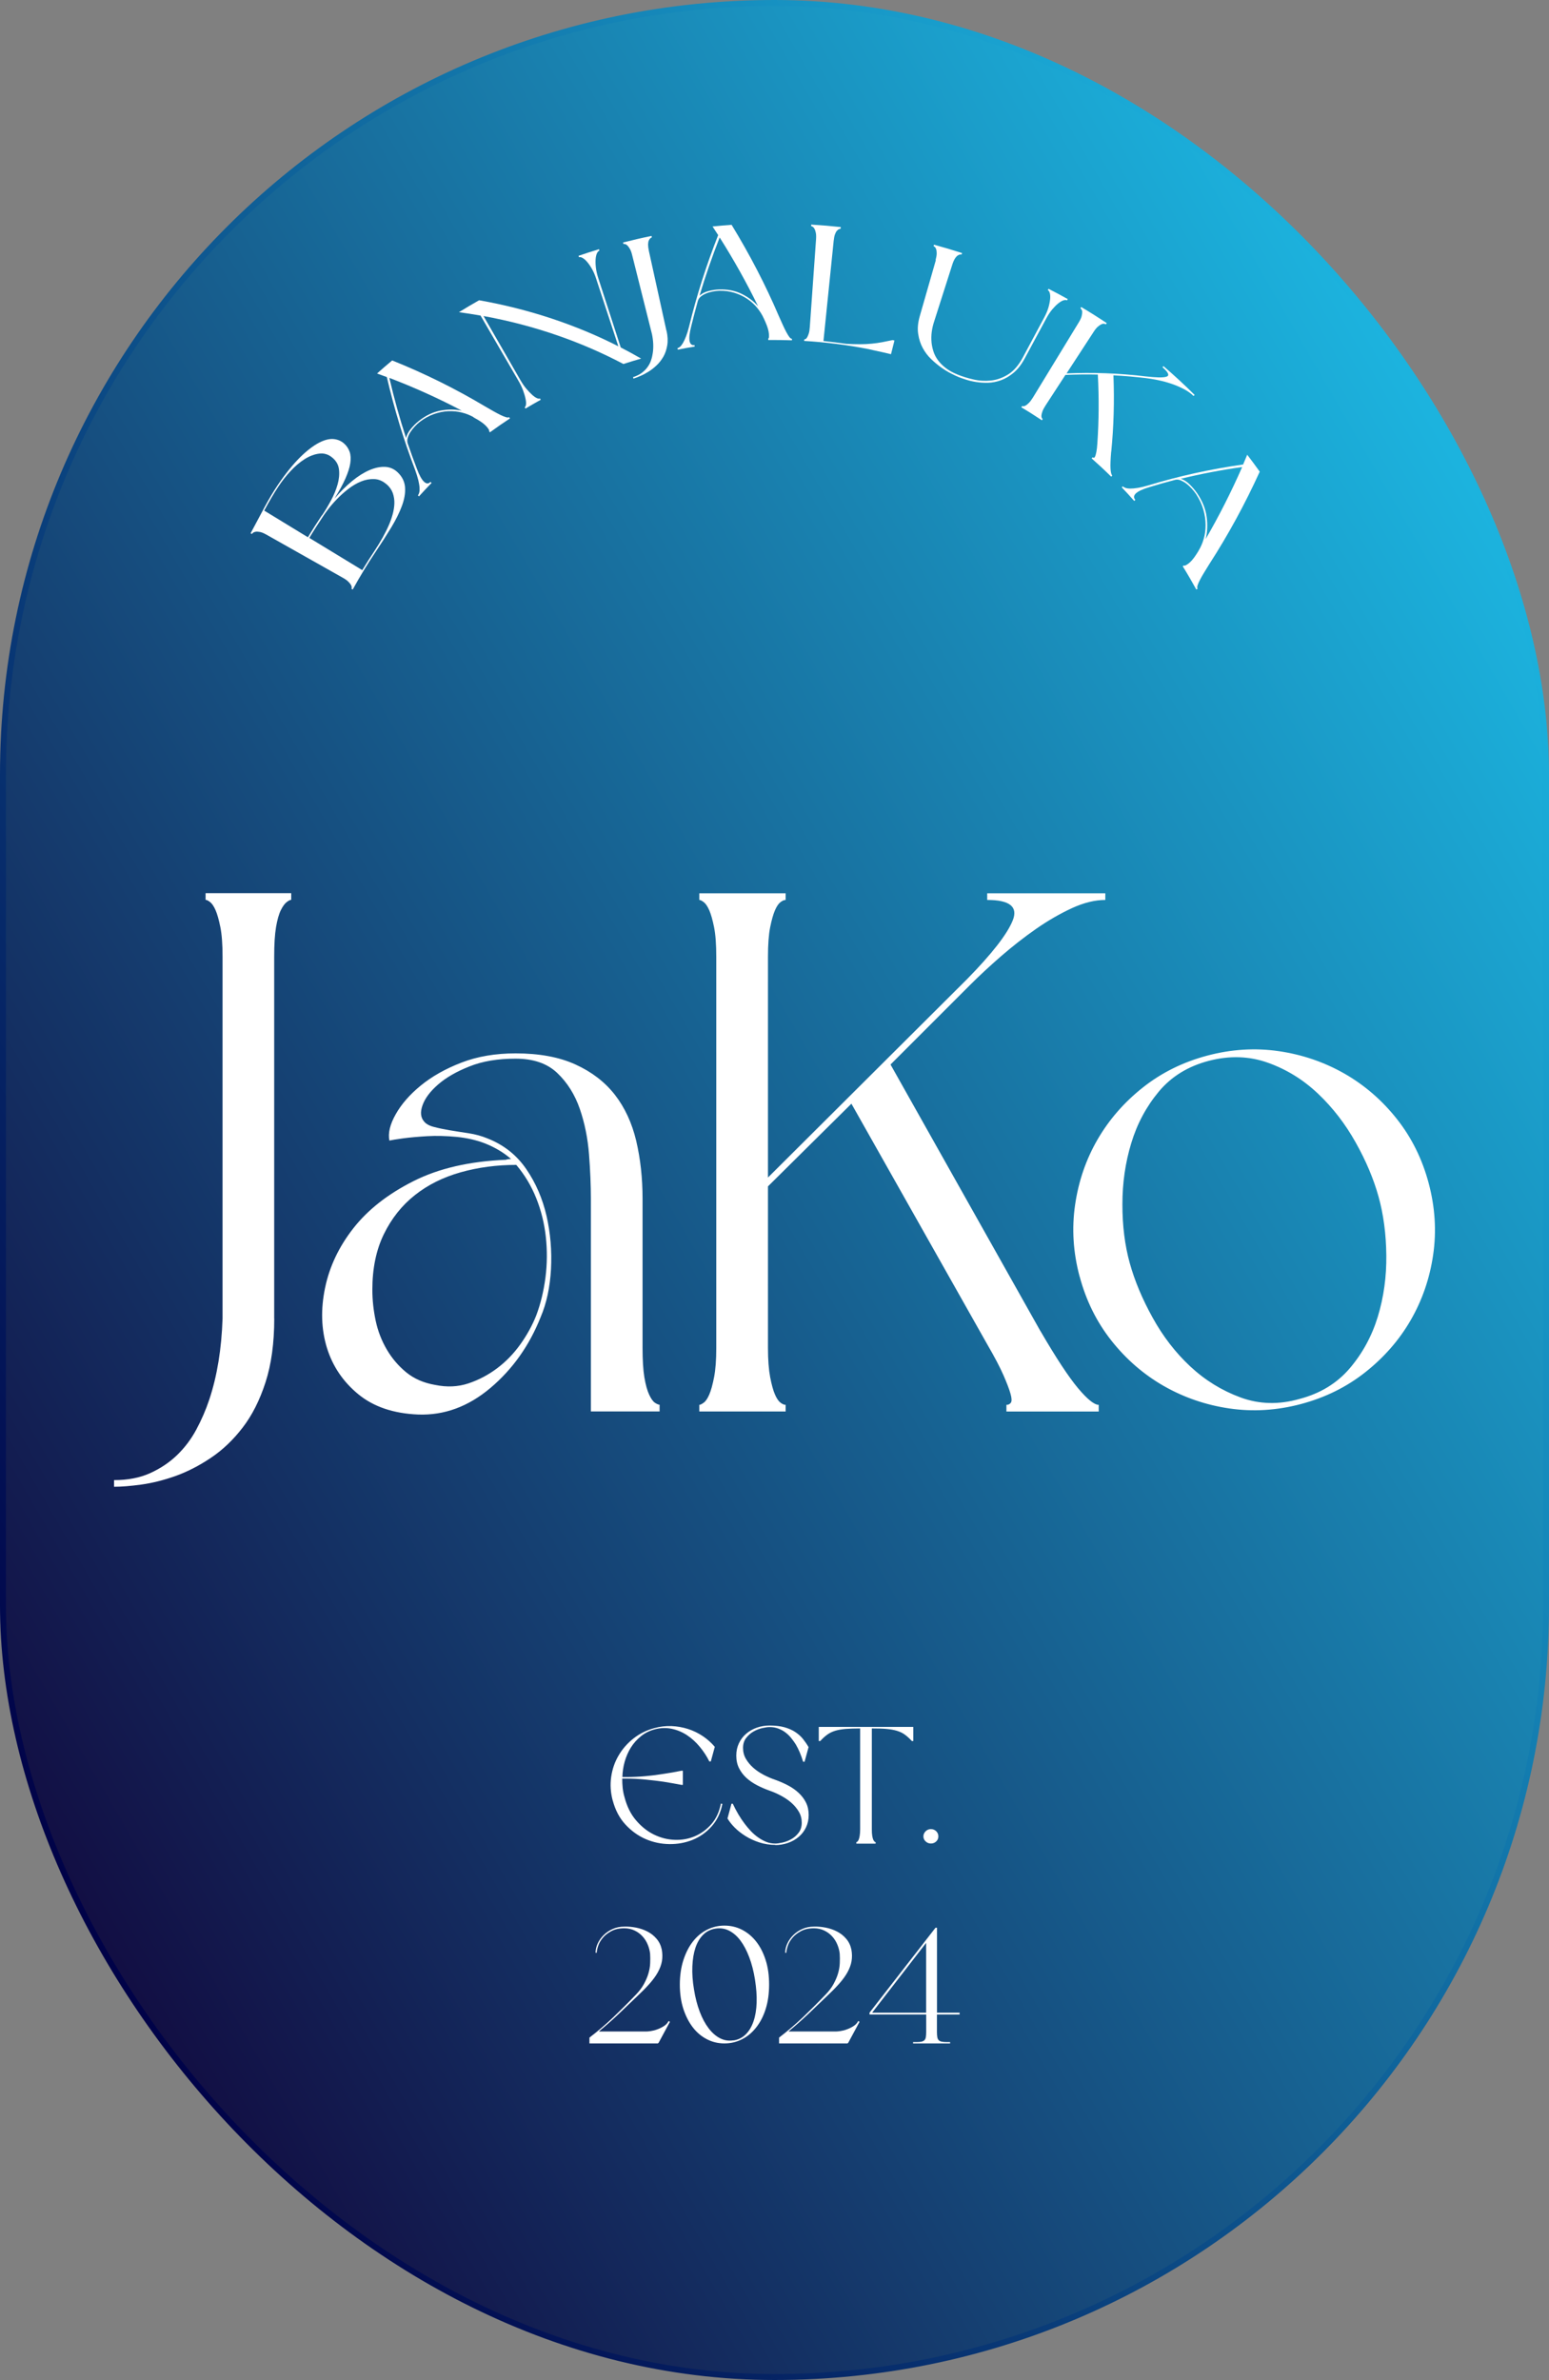<?xml version="1.0" encoding="UTF-8"?><svg id="Layer_2" xmlns="http://www.w3.org/2000/svg" xmlns:xlink="http://www.w3.org/1999/xlink" viewBox="0 0 261 401"><rect x="0" y="0" width="261" height="401" fill="#808080" stroke="none"/><defs><style>.cls-1{fill:#fff;stroke-width:0px;}.cls-2{fill:url(#linear-gradient);stroke:url(#linear-gradient-2);stroke-miterlimit:10;}</style><linearGradient id="linear-gradient" x1="-12.41" y1="283.01" x2="273.41" y2="117.99" gradientUnits="userSpaceOnUse"><stop offset="0" stop-color="#120d42"/><stop offset="1" stop-color="#1cb5e0"/></linearGradient><linearGradient id="linear-gradient-2" x1="-12.85" y1="283.26" x2="273.85" y2="117.74" gradientUnits="userSpaceOnUse"><stop offset="0" stop-color="#000046"/><stop offset="1" stop-color="#1cb5e0"/></linearGradient></defs><g id="Layer_1-2"><rect class="cls-2" x=".5" y=".5" width="260" height="400" rx="130" ry="130"/><path class="cls-1" d="M46.21,222.14c0,4.15-.49,7.73-1.47,10.76-.98,3.03-2.27,5.58-3.87,7.65-1.59,2.07-3.38,3.77-5.37,5.1-1.99,1.33-3.97,2.34-5.96,3.05-1.99.7-3.9,1.18-5.72,1.43-1.82.25-3.36.37-4.6.37v-1.12c2.32,0,4.35-.39,6.09-1.18,1.74-.79,3.25-1.8,4.54-3.05,1.28-1.24,2.36-2.67,3.23-4.29.87-1.62,1.6-3.3,2.18-5.04,1.33-3.98,2.07-8.54,2.24-13.68v-60.95c0-2.07-.12-3.73-.37-4.98-.25-1.24-.52-2.2-.81-2.86-.29-.66-.6-1.12-.93-1.37-.33-.25-.58-.37-.75-.37v-1.12h14.43v1.12c-.17,0-.42.12-.75.37-.33.25-.67.7-1,1.37-.33.67-.6,1.62-.81,2.86-.21,1.25-.31,2.9-.31,4.98v60.95ZM111.13,237.81h-11.57v-35.82c0-2.24-.1-4.73-.31-7.46-.21-2.74-.73-5.31-1.56-7.71-.83-2.4-2.1-4.42-3.79-6.03-1.7-1.62-4.04-2.42-7.03-2.42s-5.58.43-7.77,1.31c-2.2.87-3.96,1.89-5.29,3.05-1.33,1.16-2.2,2.32-2.61,3.48-.42,1.16-.33,2.07.25,2.74.33.42.89.73,1.68.93.79.21,1.68.39,2.67.56,1,.17,2.05.33,3.17.5,1.12.17,2.18.46,3.17.87,2.74,1.08,4.91,2.8,6.53,5.16,1.62,2.36,2.75,5,3.42,7.9.66,2.9.91,5.89.75,8.96-.17,3.07-.75,5.76-1.74,8.08-1.91,4.81-4.73,8.79-8.46,11.94-3.73,3.15-7.79,4.64-12.19,4.48-4.15-.17-7.51-1.31-10.08-3.42-2.57-2.11-4.33-4.73-5.29-7.83-.95-3.11-1.06-6.47-.31-10.08s2.34-6.96,4.79-10.08c2.44-3.11,5.8-5.74,10.08-7.9,4.27-2.16,9.47-3.36,15.61-3.61.16-.08.45-.13.87-.13-1.24-1.08-2.7-1.95-4.35-2.61-1.49-.58-3.11-.95-4.85-1.12-1.74-.16-3.38-.21-4.91-.12s-2.9.21-4.1.37c-1.2.17-1.97.29-2.3.37-.25-1.25.1-2.72,1.06-4.42.95-1.7,2.36-3.32,4.23-4.85,1.87-1.53,4.15-2.82,6.84-3.86s5.74-1.56,9.14-1.56c3.98,0,7.34.62,10.08,1.87,2.75,1.25,4.96,2.95,6.64,5.1,1.68,2.16,2.88,4.75,3.6,7.77.71,3.03,1.07,6.28,1.07,9.76v25.12c0,2.07.1,3.73.31,4.98.21,1.25.48,2.22.81,2.92s.66,1.16,1,1.37c.33.21.58.31.75.31v1.12ZM87,196.27c-3.32,0-6.45.42-9.39,1.25-2.94.83-5.52,2.11-7.71,3.85-2.2,1.74-3.94,3.94-5.23,6.59-1.29,2.65-1.93,5.77-1.93,9.33,0,1.74.19,3.48.56,5.23s1,3.36,1.87,4.85c.87,1.49,1.97,2.78,3.29,3.86,1.33,1.08,2.94,1.78,4.85,2.11,1.99.41,3.85.33,5.6-.25,1.74-.58,3.36-1.43,4.85-2.55,1.49-1.12,2.8-2.47,3.92-4.04s2.01-3.19,2.67-4.85c.75-1.99,1.26-4.12,1.56-6.41.29-2.28.31-4.56.06-6.84-.25-2.28-.79-4.46-1.62-6.53-.83-2.07-1.95-3.94-3.36-5.6ZM175.31,224.26c2.65,4.56,4.77,7.77,6.34,9.64,1.57,1.87,2.74,2.8,3.48,2.8v1.12h-15.55v-1.12c.33,0,.58-.12.75-.37s.15-.75-.06-1.49c-.21-.75-.6-1.78-1.18-3.11-.58-1.33-1.49-3.07-2.74-5.22l-22.89-40.55-14.06,13.93v27.24c0,1.99.13,3.63.37,4.91.25,1.29.52,2.26.81,2.92.29.67.6,1.12.93,1.37.33.25.62.37.87.37v1.12h-14.55v-1.12c.16,0,.41-.12.75-.37s.64-.7.93-1.37c.29-.66.56-1.64.81-2.92.25-1.29.37-2.92.37-4.91v-65.92c0-2.07-.12-3.73-.37-4.98-.25-1.24-.52-2.2-.81-2.86-.29-.66-.6-1.12-.93-1.37-.33-.25-.58-.37-.75-.37v-1.12h14.55v1.12c-.25,0-.54.12-.87.37-.33.25-.64.7-.93,1.37-.29.67-.56,1.62-.81,2.86-.25,1.25-.37,2.9-.37,4.98v37.19l33.58-33.46c4.14-4.23,6.7-7.5,7.65-9.83.95-2.32-.48-3.48-4.29-3.48v-1.12h19.9v1.12c-1.74,0-3.61.46-5.6,1.37-1.99.92-4,2.07-6.03,3.48-2.03,1.41-4.02,2.97-5.97,4.66-1.95,1.7-3.67,3.3-5.16,4.79l-13.43,13.43,25.25,44.9ZM181.9,215.05c-1.08-4.06-1.33-8.08-.75-12.06.58-3.98,1.84-7.65,3.79-11.01,1.95-3.36,4.5-6.28,7.65-8.77s6.76-4.27,10.82-5.35c4.06-1.08,8.09-1.33,12.07-.75,3.98.58,7.67,1.85,11.07,3.79,3.4,1.95,6.34,4.5,8.83,7.65,2.49,3.15,4.27,6.76,5.35,10.82s1.33,8.08.75,12.06-1.85,7.65-3.79,11.01-4.5,6.28-7.65,8.77c-3.15,2.49-6.76,4.27-10.82,5.35-4.06,1.08-8.08,1.33-12.06.75-3.98-.58-7.67-1.85-11.07-3.79-3.4-1.95-6.34-4.5-8.83-7.65-2.49-3.15-4.27-6.76-5.35-10.82ZM232.28,201.62c-.83-2.98-2.11-6.03-3.86-9.14-1.74-3.11-3.85-5.85-6.34-8.21-2.49-2.36-5.31-4.1-8.46-5.22s-6.47-1.22-9.95-.31-6.28,2.63-8.4,5.16c-2.11,2.53-3.67,5.43-4.66,8.71-1,3.28-1.49,6.72-1.49,10.32s.41,6.9,1.24,9.89c.83,2.98,2.11,6.05,3.86,9.2,1.74,3.15,3.85,5.89,6.34,8.21,2.49,2.32,5.31,4.06,8.46,5.22,3.15,1.16,6.47,1.25,9.95.25,3.48-.91,6.3-2.63,8.46-5.16,2.15-2.53,3.73-5.43,4.73-8.71.99-3.27,1.47-6.72,1.43-10.32-.04-3.61-.48-6.9-1.31-9.89Z"/><path class="cls-1" d="M103.23,303.34c-.35-1.33-.44-2.64-.25-3.95.19-1.31.6-2.51,1.25-3.61.64-1.1,1.48-2.06,2.51-2.87,1.03-.81,2.2-1.4,3.53-1.75.95-.26,1.9-.37,2.86-.34.95.04,1.87.2,2.76.48.89.28,1.72.68,2.49,1.19.77.51,1.46,1.12,2.06,1.83l-.67,2.46h-.25c-.43-.86-.96-1.68-1.6-2.45-.63-.77-1.34-1.42-2.13-1.95-.78-.52-1.64-.89-2.56-1.09s-1.89-.18-2.9.08c-.9.24-1.68.63-2.35,1.18-.67.54-1.23,1.17-1.68,1.89-.45.72-.79,1.51-1.04,2.37-.24.86-.37,1.73-.39,2.6h.56c1.12,0,2.23-.05,3.35-.15,1.11-.1,2.11-.23,3.01-.38,1.04-.15,2.05-.33,3.02-.53h.25v2.38h-.25c-.97-.19-1.98-.36-3.02-.53-.9-.13-1.9-.25-3.01-.36-1.11-.11-2.23-.17-3.35-.17h-.59c0,.54.03,1.07.08,1.6.06.52.16,1.04.31,1.54.41,1.57,1.06,2.88,1.96,3.92.9,1.05,1.9,1.84,3.01,2.38,1.11.54,2.27.84,3.47.88,1.2.05,2.34-.15,3.4-.6,1.06-.45,1.99-1.13,2.79-2.04s1.33-2.07,1.61-3.47l.25.06c-.3,1.51-.91,2.78-1.82,3.79-.91,1.02-1.98,1.77-3.21,2.27-1.22.49-2.53.73-3.92.71s-2.72-.3-3.99-.85c-1.27-.55-2.4-1.37-3.4-2.45-1-1.08-1.71-2.44-2.14-4.06Z"/><path class="cls-1" d="M130.65,310.84c-.95,0-1.86-.14-2.72-.42-.86-.28-1.64-.64-2.34-1.08-.7-.44-1.31-.92-1.82-1.44s-.91-1.03-1.19-1.51l.67-2.49h.22c.58,1.25,1.24,2.37,1.99,3.36.32.43.67.84,1.05,1.25.38.4.79.76,1.22,1.06.43.31.89.56,1.37.76.49.2,1,.29,1.54.29.3,0,.7-.06,1.2-.17s1-.3,1.48-.57c.49-.27.9-.63,1.25-1.09.35-.46.52-1.02.52-1.69s-.16-1.29-.49-1.85c-.33-.56-.75-1.06-1.26-1.51-.51-.45-1.1-.84-1.75-1.19-.65-.35-1.3-.63-1.93-.85-.73-.26-1.43-.56-2.1-.91-.67-.35-1.27-.76-1.79-1.23-.52-.48-.94-1.03-1.25-1.65-.31-.62-.46-1.33-.46-2.11s.15-1.46.45-2.09c.3-.63.7-1.16,1.22-1.6.51-.44,1.11-.78,1.79-1.02.68-.24,1.4-.36,2.17-.36.95,0,1.78.1,2.48.29.7.2,1.31.46,1.82.8.51.34.95.72,1.3,1.16s.67.9.95,1.39l-.67,2.46h-.25c-.32-1.08-.73-2.05-1.23-2.91-.22-.35-.48-.71-.76-1.06-.28-.35-.6-.67-.97-.95-.36-.28-.77-.5-1.22-.67-.45-.17-.93-.25-1.46-.25-.32,0-.73.06-1.23.17-.5.11-.99.3-1.47.57-.48.27-.89.63-1.25,1.09s-.53,1.02-.53,1.69.16,1.29.49,1.85c.33.56.75,1.06,1.26,1.51.51.45,1.1.84,1.75,1.18.65.34,1.31.62,1.96.84.73.26,1.43.57,2.1.92.67.35,1.27.77,1.79,1.25.52.48.94,1.02,1.25,1.64.31.62.46,1.32.46,2.1s-.15,1.46-.45,2.09c-.3.63-.71,1.16-1.23,1.6-.52.44-1.12.78-1.81,1.02-.68.24-1.4.36-2.14.36Z"/><path class="cls-1" d="M153.89,293.34h-.25c-.41-.45-.81-.81-1.2-1.09-.39-.28-.84-.49-1.34-.64-.5-.15-1.09-.25-1.76-.31-.67-.06-1.48-.08-2.44-.08v17c0,.45.02.82.07,1.11s.11.51.18.66c.07.15.15.25.22.31.07.06.13.08.17.08v.25h-3.25v-.25s.09-.03.17-.08c.07-.06.14-.16.21-.31.07-.15.13-.37.18-.66s.08-.66.08-1.11v-17c-.95,0-1.76.03-2.44.08-.67.06-1.26.16-1.75.31-.49.15-.94.36-1.33.64-.39.28-.79.64-1.2,1.09h-.25v-2.38h15.93v2.38Z"/><path class="cls-1" d="M156.85,308.18c.35,0,.65.12.9.36.24.24.36.53.36.87s-.12.62-.36.85c-.24.23-.54.35-.9.35-.34,0-.63-.12-.88-.35-.25-.23-.38-.52-.38-.85s.13-.62.38-.87c.25-.24.55-.36.88-.36Z"/><path class="cls-1" d="M105.2,324.61c.63-.02,1.29.04,1.97.17.68.13,1.32.35,1.92.66.6.31,1.11.71,1.54,1.22.43.5.72,1.1.87,1.79.13.69.14,1.35.03,1.99-.11.63-.35,1.26-.7,1.89-.35.63-.82,1.26-1.4,1.92-.58.65-1.26,1.34-2.04,2.07-1.14,1.1-2.22,2.13-3.23,3.09-1.02.96-2.1,1.92-3.26,2.87h8.04c.13,0,.36-.02.7-.07.34-.05.69-.13,1.06-.27.37-.13.74-.3,1.09-.52.35-.21.63-.48.81-.8l.06-.11.22.14-1.93,3.58h-.06l-.03.06h-11.54v-.98c1.46-1.12,2.8-2.27,4.05-3.46,1.24-1.19,2.51-2.45,3.79-3.79.56-.58,1.01-1.17,1.34-1.78s.59-1.2.76-1.79c.17-.59.27-1.16.29-1.72.03-.56.02-1.09-.01-1.6-.06-.52-.19-1.04-.41-1.55-.21-.51-.5-.97-.87-1.37-.36-.4-.81-.73-1.33-.98-.52-.25-1.1-.38-1.74-.38-.86,0-1.59.16-2.18.48-.6.32-1.08.7-1.44,1.13-.36.44-.63.89-.78,1.36-.16.47-.24.85-.24,1.15h-.2c0-.5.12-1.01.35-1.53.23-.51.56-.98.98-1.41s.93-.78,1.53-1.05c.6-.27,1.26-.41,1.99-.41Z"/><path class="cls-1" d="M122.06,324.44c1.06,0,2.05.23,2.97.7.91.47,1.71,1.13,2.39,2,.68.87,1.21,1.91,1.6,3.14s.57,2.59.57,4.1-.19,2.88-.57,4.09c-.38,1.21-.91,2.25-1.6,3.12-.68.87-1.48,1.54-2.39,2-.92.47-1.9.7-2.97.7s-2.03-.23-2.94-.7c-.91-.47-1.71-1.13-2.38-2-.67-.87-1.2-1.91-1.6-3.12-.39-1.21-.59-2.58-.59-4.09s.2-2.88.59-4.1c.39-1.22.92-2.27,1.6-3.14.67-.87,1.47-1.54,2.38-2s1.89-.7,2.94-.7ZM123.6,343.79c.82-.13,1.51-.48,2.07-1.04.56-.56.99-1.29,1.3-2.2.31-.91.48-1.95.52-3.14.04-1.18-.06-2.48-.28-3.88-.22-1.4-.55-2.66-.97-3.77-.42-1.11-.91-2.04-1.48-2.8-.57-.76-1.21-1.31-1.92-1.67s-1.47-.47-2.3-.34c-.82.13-1.51.48-2.07,1.04-.56.56-.99,1.29-1.29,2.18-.3.9-.47,1.94-.52,3.14-.05,1.2.04,2.48.27,3.86.22,1.4.55,2.66.97,3.77.42,1.11.92,2.04,1.5,2.8.58.76,1.22,1.32,1.92,1.68.7.36,1.46.48,2.28.35Z"/><path class="cls-1" d="M137.15,324.61c.63-.02,1.29.04,1.97.17.68.13,1.32.35,1.92.66.6.31,1.11.71,1.54,1.22.43.5.72,1.1.87,1.79.13.69.14,1.35.03,1.99-.11.63-.35,1.26-.7,1.89-.35.63-.82,1.26-1.4,1.92-.58.65-1.26,1.34-2.04,2.07-1.14,1.1-2.22,2.13-3.23,3.09-1.02.96-2.1,1.92-3.26,2.87h8.04c.13,0,.36-.02.7-.07.34-.05.69-.13,1.06-.27.37-.13.74-.3,1.09-.52.35-.21.63-.48.81-.8l.06-.11.22.14-1.93,3.58h-.06l-.03.06h-11.54v-.98c1.46-1.12,2.8-2.27,4.05-3.46,1.24-1.19,2.51-2.45,3.79-3.79.56-.58,1.01-1.17,1.34-1.78s.59-1.2.76-1.79c.17-.59.27-1.16.29-1.72.03-.56.02-1.09-.01-1.6-.06-.52-.19-1.04-.41-1.55-.21-.51-.5-.97-.87-1.37-.36-.4-.81-.73-1.33-.98-.52-.25-1.1-.38-1.74-.38-.86,0-1.59.16-2.18.48-.6.32-1.08.7-1.44,1.13-.36.44-.63.89-.78,1.36-.16.47-.24.85-.24,1.15h-.2c0-.5.12-1.01.35-1.53.23-.51.56-.98.98-1.41s.93-.78,1.53-1.05c.6-.27,1.26-.41,1.99-.41Z"/><path class="cls-1" d="M157.87,339.42v2.94c0,.35.02.64.06.87.04.22.12.4.24.52.12.12.29.21.52.25.22.05.51.07.87.07h.53v.22h-6.24v-.22h.56c.35,0,.64-.02.85-.07.21-.05.38-.13.5-.25s.2-.29.24-.52c.04-.22.06-.51.06-.87v-2.94h-9.55v-.31l11.12-14.31h.25v14.31h3.81v.31h-3.81ZM156.05,339.11v-11.76l-9.1,11.76h9.1Z"/><path class="cls-1" d="M59.44,99.33c-.07-.04-.15-.08-.22-.12.03-.05.04-.13.04-.25,0-.12-.04-.25-.13-.41-.08-.15-.23-.34-.45-.55-.21-.21-.51-.43-.91-.65-4.31-2.43-8.62-4.86-12.92-7.29-.41-.23-.75-.37-1.05-.43-.29-.05-.53-.07-.71-.04-.18.03-.33.08-.44.17-.11.09-.18.16-.21.21-.07-.04-.15-.08-.22-.12.07-.13.14-.26.21-.38.69-1.28,1.4-2.61,2.13-3.99.73-1.37,1.48-2.62,2.24-3.75,1.34-2,2.62-3.54,3.77-4.69,1.16-1.14,2.22-1.94,3.15-2.43.93-.49,1.75-.69,2.45-.64.7.06,1.3.31,1.81.76.43.38.74.85.93,1.39.19.54.22,1.19.11,1.93-.11.75-.39,1.6-.82,2.58-.43.98-1.05,2.11-1.85,3.39.97-1.15,1.97-2.14,2.98-2.97,1.01-.83,1.99-1.44,2.92-1.84.93-.4,1.81-.58,2.61-.55.8.03,1.5.33,2.09.87.81.75,1.23,1.62,1.3,2.59.07.98-.12,2.02-.54,3.15-.42,1.13-1.02,2.33-1.8,3.62-.78,1.29-1.64,2.63-2.59,4.04-1.37,2.04-2.66,4.17-3.88,6.38ZM54.24,86.82s.02.01.02.02c.53-.79,1.04-1.64,1.52-2.54.49-.9.85-1.79,1.1-2.67.25-.88.33-1.71.24-2.51-.09-.8-.46-1.47-1.13-2.02-.66-.55-1.4-.78-2.21-.67-.81.1-1.63.41-2.45.93-.82.52-1.61,1.19-2.37,2.01-.76.82-1.43,1.67-2.01,2.54-.41.61-.81,1.26-1.22,1.96-.41.7-.81,1.42-1.21,2.16,2.45,1.5,4.91,2.99,7.36,4.49.76-1.25,1.54-2.48,2.35-3.68ZM65.13,81.6c-.63-.55-1.32-.85-2.06-.88-.74-.03-1.49.1-2.23.4-.74.3-1.47.73-2.19,1.29-.72.56-1.36,1.14-1.92,1.73-.57.59-1.04,1.14-1.42,1.64-.38.5-.63.85-.76,1.04-.83,1.24-1.65,2.51-2.43,3.81,2.97,1.81,5.95,3.62,8.92,5.43.67-1.11,1.36-2.19,2.07-3.25,1.02-1.56,1.83-2.99,2.42-4.36.25-.57.46-1.17.63-1.79.17-.62.27-1.23.29-1.83.02-.6-.07-1.17-.26-1.74-.2-.56-.55-1.06-1.06-1.51Z"/><path class="cls-1" d="M79.8,70.29c-.59-.33-1.24-.6-1.97-.78-.73-.18-1.49-.26-2.28-.23-.79.04-1.6.19-2.42.48-.82.29-1.63.73-2.4,1.32-.29.23-.57.49-.85.79-.27.29-.51.6-.72.92-.21.32-.36.65-.46.99-.1.33-.1.65,0,.94.49,1.43,1,2.85,1.54,4.25.41,1.11.82,1.84,1.21,2.2.39.36.75.37,1.09.02.06.06.12.12.18.18-.72.74-1.43,1.49-2.12,2.26-.06-.06-.12-.11-.19-.17.1-.11.18-.27.23-.48.06-.21.07-.49.05-.84-.02-.34-.1-.76-.21-1.25-.12-.49-.3-1.06-.54-1.73-1.91-5.02-3.51-10.24-4.76-15.63-.55-.2-1.09-.4-1.65-.6.84-.75,1.69-1.49,2.55-2.2,5.49,2.2,10.7,4.79,15.61,7.72.5.29.98.56,1.43.82.45.26.86.47,1.22.65.36.17.66.3.91.37.24.07.43.07.54,0,.05.07.09.14.14.21-1.14.75-2.27,1.53-3.38,2.34-.05-.07-.1-.14-.15-.2.1-.07-.03-.31-.36-.71-.34-.4-.87-.82-1.61-1.25-.21-.12-.42-.24-.64-.36ZM68.42,73.81c.12-.53.39-1.06.82-1.57.43-.52.88-.96,1.34-1.32,1.19-.94,2.43-1.52,3.69-1.75,1.26-.23,2.44-.21,3.54.02-3.9-2.06-7.97-3.9-12.21-5.52.8,3.45,1.74,6.83,2.82,10.13Z"/><path class="cls-1" d="M104.61,58.55c1.16.6,2.3,1.22,3.42,1.87-1,.28-2,.59-2.99.91-6.98-3.69-14.91-6.5-23.57-8.08,2.07,3.59,4.13,7.18,6.2,10.77.33.57.66,1.06,1.01,1.47.35.41.68.76.98,1.03.3.27.57.46.8.56.23.11.41.12.53.06.04.07.08.15.12.22-.86.48-1.72.97-2.57,1.48-.04-.07-.09-.14-.13-.22.12-.07.19-.23.22-.49.03-.25,0-.58-.09-.98-.08-.4-.22-.85-.4-1.36-.19-.51-.44-1.05-.77-1.61-2.13-3.67-4.26-7.34-6.4-11.01-1.2-.21-2.41-.4-3.64-.57,1.12-.69,2.25-1.36,3.4-2.01,8.58,1.52,16.47,4.2,23.46,7.76-1.25-3.81-2.5-7.61-3.75-11.42-.2-.62-.44-1.17-.71-1.64-.27-.47-.54-.86-.81-1.17-.26-.31-.52-.53-.76-.66-.24-.14-.44-.18-.6-.12-.03-.08-.06-.16-.08-.24,1.14-.39,2.29-.76,3.45-1.11.02.08.05.16.07.24-.16.05-.3.2-.42.45-.11.25-.19.58-.22.98-.03.4-.02.87.04,1.41.06.54.19,1.12.39,1.74,1.27,3.91,2.54,7.82,3.8,11.73Z"/><path class="cls-1" d="M112.31,55.72c.2.91.24,1.73.12,2.45-.12.72-.33,1.36-.65,1.92-.32.55-.69,1.04-1.14,1.46-.44.42-.9.78-1.37,1.07-.47.29-.93.54-1.38.73-.45.19-.83.34-1.15.44-.03-.08-.05-.16-.08-.24.59-.19,1.08-.43,1.48-.73.4-.3.73-.63.98-.99.26-.36.46-.75.59-1.16.14-.41.23-.83.29-1.25.13-.96.09-2-.15-3.14-1.11-4.44-2.23-8.88-3.34-13.32-.11-.45-.24-.81-.4-1.06-.15-.25-.29-.44-.42-.56-.13-.12-.26-.19-.38-.22-.12-.03-.21-.03-.27-.02-.02-.08-.04-.16-.06-.24,1.59-.41,3.19-.78,4.8-1.11.02.08.03.16.05.25-.06.01-.13.06-.23.13-.1.08-.19.2-.27.37-.08.17-.12.4-.13.69,0,.29.04.66.14,1.12.98,4.47,1.97,8.94,2.95,13.41Z"/><path class="cls-1" d="M128.7,53.66c-.27-.61-.64-1.2-1.11-1.78-.47-.57-1.02-1.08-1.66-1.51-.64-.43-1.36-.78-2.16-1.03-.8-.25-1.67-.37-2.6-.35-.35.02-.72.06-1.09.13-.37.07-.73.17-1.07.31-.34.14-.64.31-.9.51-.26.21-.43.46-.52.75-.4,1.44-.78,2.87-1.13,4.31-.29,1.13-.37,1.95-.27,2.47.11.52.38.74.83.67.01.08.03.17.04.25-.96.16-1.91.33-2.86.52-.02-.08-.03-.16-.05-.25.14-.03.28-.11.44-.24.16-.14.32-.35.49-.64.17-.29.34-.66.52-1.12.18-.46.35-1.02.52-1.7,1.26-5.15,2.89-10.27,4.89-15.35-.31-.49-.63-.97-.95-1.45,1.07-.11,2.14-.2,3.21-.28,3.06,5,5.72,10.13,7.95,15.35.23.52.46,1.02.67,1.49.21.47.41.88.6,1.23.19.35.36.63.51.83.15.2.3.3.44.31,0,.08,0,.17,0,.25-1.33-.05-2.66-.06-3.99-.05,0-.08,0-.17,0-.25.11,0,.15-.26.11-.79-.04-.52-.23-1.17-.57-1.95-.1-.22-.2-.44-.3-.67ZM117.88,49.81c.38-.35.88-.61,1.5-.77.62-.16,1.21-.25,1.76-.27,1.44-.05,2.73.2,3.84.75,1.11.55,2.03,1.25,2.76,2.09-1.92-3.94-4.08-7.81-6.48-11.6-1.28,3.25-2.41,6.52-3.39,9.8Z"/><path class="cls-1" d="M141.66,38.54c-.06,0-.14.01-.26.06-.12.04-.24.13-.37.27-.13.14-.24.34-.34.61-.1.27-.17.64-.22,1.1-.57,5.63-1.15,11.26-1.72,16.88,1.28.13,2.56.29,3.84.47.85.05,1.62.07,2.34.07.71,0,1.37-.04,1.99-.1.61-.06,1.2-.14,1.76-.25.56-.11,1.13-.22,1.72-.35.1.02.21.05.31.07-.19.77-.38,1.54-.58,2.31-.95-.23-1.91-.45-2.87-.65-.29-.07-.58-.14-.87-.2-3.6-.71-7.24-1.17-10.9-1.39,0-.08.01-.17.02-.25.05,0,.11-.02.21-.06.09-.04.19-.14.28-.29.09-.15.18-.37.27-.64.09-.27.15-.64.18-1.11.35-4.93.7-9.85,1.05-14.78.03-.47.02-.84-.05-1.13-.06-.29-.14-.51-.23-.66-.09-.16-.19-.26-.3-.33-.11-.06-.19-.1-.25-.1,0-.08.01-.17.02-.25,1.66.1,3.32.24,4.98.42,0,.08-.02.17-.03.25Z"/><path class="cls-1" d="M157.64,43.8c.13-.45.19-.82.19-1.11,0-.29-.03-.52-.09-.69-.05-.17-.13-.3-.22-.38-.09-.08-.17-.13-.22-.15.02-.08.04-.16.07-.24,1.59.43,3.17.9,4.74,1.41-.03.08-.05.16-.08.24-.05-.02-.14-.02-.27,0-.13.02-.26.08-.42.19-.15.11-.31.29-.46.53-.15.25-.3.59-.44,1.04-1,3.13-2,6.27-3,9.4-.44,1.29-.59,2.51-.48,3.64.04.48.15.99.31,1.5.16.52.41,1.01.75,1.48.34.47.78.92,1.32,1.34.54.42,1.22.79,2.03,1.12.79.32,1.66.59,2.63.81.96.23,1.94.29,2.93.19.99-.1,1.95-.43,2.9-1.01.94-.58,1.78-1.52,2.5-2.86,1.21-2.27,2.42-4.53,3.64-6.8.31-.58.54-1.13.69-1.65.15-.52.24-.99.28-1.39.04-.4.02-.74-.05-1.01-.07-.27-.18-.44-.34-.52.04-.07.08-.15.12-.22,1.09.55,2.17,1.13,3.24,1.73-.04.07-.08.15-.12.22-.15-.08-.36-.08-.62,0-.26.09-.55.26-.87.52-.32.25-.65.59-1,1-.35.42-.68.91-.99,1.49-1.22,2.26-2.44,4.52-3.66,6.79-.56,1.04-1.19,1.84-1.88,2.41-.69.57-1.4.99-2.12,1.25-.72.26-1.44.4-2.16.42-.72.02-1.4-.03-2.04-.13-.64-.1-1.21-.24-1.73-.41-.52-.17-.92-.31-1.22-.43-.3-.12-.71-.32-1.23-.58-.52-.26-1.08-.6-1.66-1.01-.58-.41-1.16-.89-1.72-1.43-.56-.54-1.03-1.16-1.41-1.86-.38-.7-.64-1.49-.77-2.38-.14-.89-.05-1.88.26-2.97.91-3.16,1.81-6.32,2.72-9.48Z"/><path class="cls-1" d="M187.23,76.09c-.11,1.3-.15,2.25-.11,2.88.04.62.14,1.01.29,1.16-.06.06-.12.12-.18.18-1.07-1.06-2.17-2.08-3.29-3.07.06-.06.11-.13.17-.19.07.06.14.09.22.08.07-.01.14-.1.21-.26.07-.17.13-.42.2-.76.07-.34.12-.81.16-1.42.26-3.79.29-7.66.08-11.58-1.84-.04-3.67-.02-5.46.06-1.12,1.72-2.24,3.43-3.35,5.15-.25.38-.42.71-.52.99-.1.28-.16.51-.17.68-.01.17,0,.3.05.4.05.1.1.17.16.21-.05.07-.09.14-.14.21-1.14-.76-2.29-1.49-3.46-2.18.04-.07.09-.14.13-.22.04.02.11.04.22.04.11,0,.24-.04.39-.13.15-.09.33-.23.54-.44.21-.21.43-.51.67-.89,2.58-4.23,5.16-8.46,7.74-12.69.24-.4.4-.74.47-1.02.07-.28.1-.52.1-.7,0-.18-.05-.32-.12-.43-.07-.11-.13-.18-.18-.2.04-.07.09-.14.13-.22,1.45.86,2.89,1.77,4.3,2.71-.05.07-.09.14-.14.21-.07-.05-.17-.08-.3-.1-.13-.02-.27,0-.44.08-.17.07-.36.2-.59.39-.23.19-.47.48-.72.87-1.53,2.34-3.05,4.68-4.58,7.03,4.31-.2,8.77-.05,13.33.5,1.71.19,2.87.23,3.47.06.6-.17.4-.71-.63-1.6.05-.06.11-.13.16-.19,1.8,1.54,3.55,3.16,5.25,4.85-.06.06-.12.12-.18.18-.45-.44-1-.84-1.66-1.18-.66-.34-1.36-.64-2.1-.89-.74-.25-1.5-.45-2.26-.61-.76-.16-1.45-.27-2.06-.34-1.83-.22-3.64-.37-5.42-.46.17,4.37.05,8.68-.37,12.88Z"/><path class="cls-1" d="M201.95,92.79c.36-.58.65-1.24.87-1.99.22-.74.33-1.54.32-2.37,0-.83-.13-1.69-.38-2.57-.25-.88-.66-1.75-1.22-2.61-.22-.32-.47-.63-.75-.94-.28-.31-.57-.58-.89-.82-.31-.24-.64-.42-.96-.56-.33-.13-.64-.16-.94-.08-1.46.38-2.91.79-4.34,1.23-1.13.33-1.88.69-2.27,1.05-.38.37-.41.73-.09,1.1-.06.06-.13.11-.19.17-.69-.78-1.39-1.55-2.1-2.29.06-.06.12-.12.18-.17.1.11.25.19.46.27.21.07.48.11.83.11.34,0,.76-.04,1.26-.12.49-.08,1.08-.22,1.75-.42,5.13-1.56,10.46-2.74,15.97-3.52.23-.54.46-1.09.69-1.64.72.93,1.42,1.88,2.11,2.85-2.49,5.47-5.33,10.67-8.48,15.55-.31.5-.61.98-.88,1.43-.28.45-.51.86-.7,1.23-.19.37-.33.68-.41.93-.08.26-.09.45,0,.59-.07.04-.15.08-.22.12-.74-1.34-1.5-2.65-2.29-3.92.07-.04.14-.09.21-.13.07.11.31,0,.74-.3.42-.31.87-.83,1.34-1.56.13-.21.26-.42.4-.63ZM198.93,80.66c.52.16,1.04.48,1.53.97.49.48.91.98,1.26,1.49.89,1.31,1.42,2.65,1.6,3.99.18,1.33.11,2.57-.17,3.71,2.25-3.87,4.3-7.92,6.15-12.13-3.53.49-6.98,1.16-10.36,1.98Z"/></g></svg>